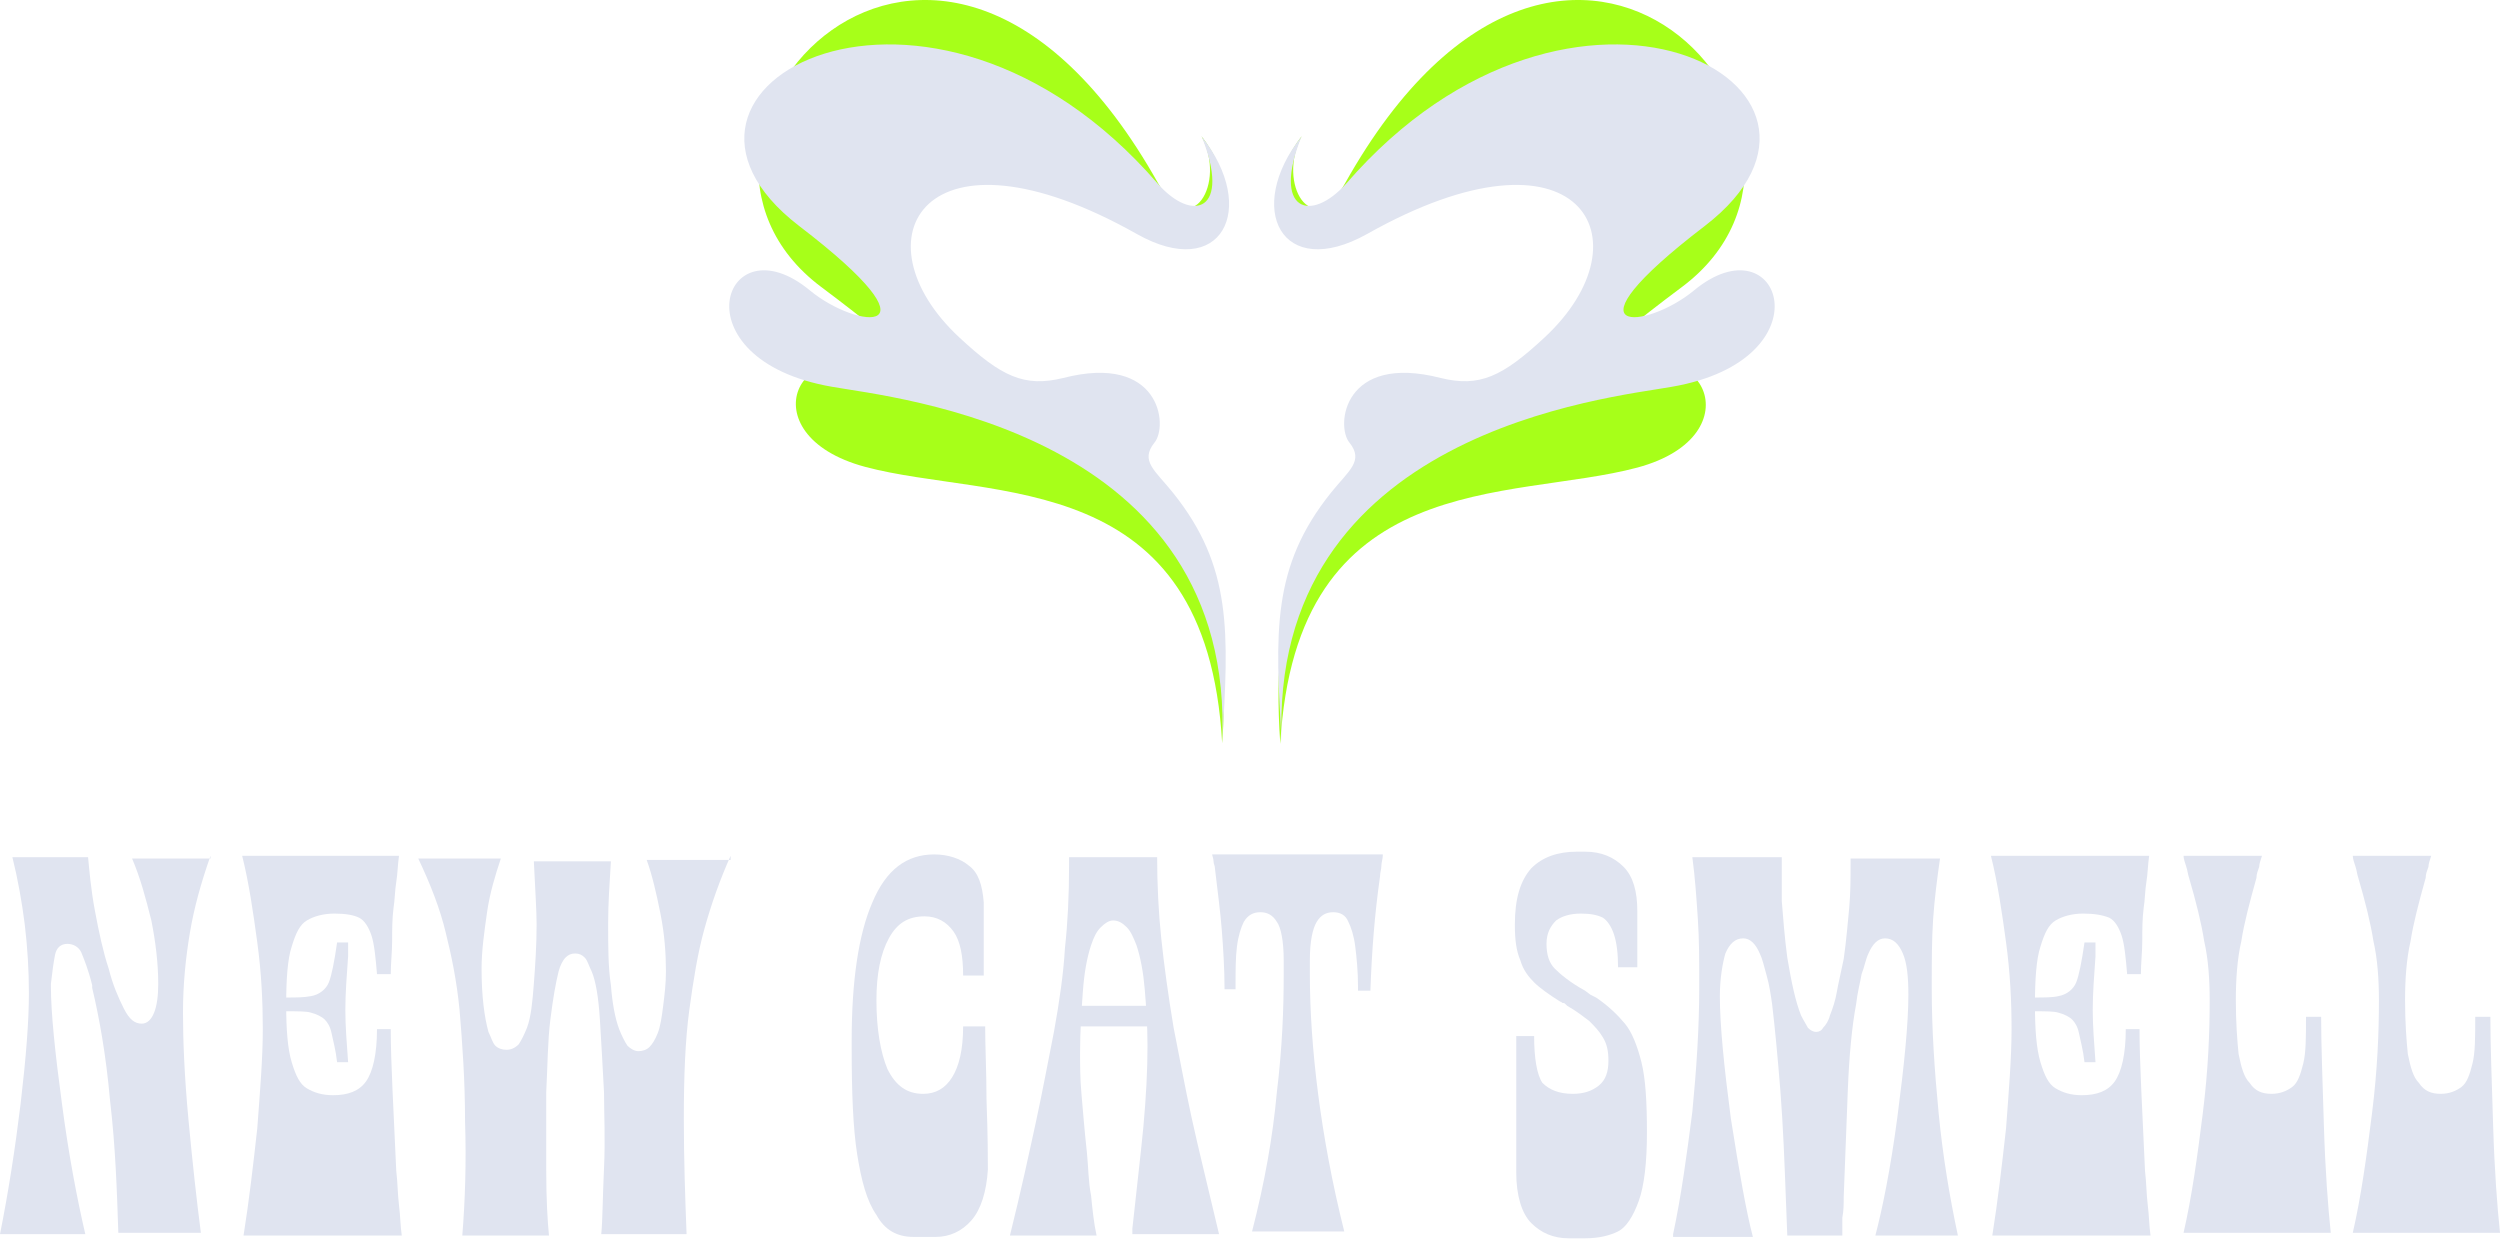 <svg xmlns="http://www.w3.org/2000/svg" fill="none" viewBox="0 0 143 71" height="71" width="143">
<path fill="#A7FF19" d="M74.453 7.794C73.022 10.484 75.043 13.888 76.937 10.484C89.733 -12.336 107.495 7.962 96.215 16.41C85.65 24.31 89.522 23.722 92.258 21.831C97.225 18.385 100.55 24.899 93.647 26.748C86.407 28.681 74.117 26.706 73.233 42.549C71.97 24.773 82.661 25.949 88.47 19.561C96.762 10.484 87.628 7.332 78.284 13.089C73.317 16.157 71.633 11.492 74.453 7.794Z"></path>
<path fill="#A7FF19" d="M68.729 7.794C70.16 10.484 68.139 13.888 66.245 10.484C53.45 -12.336 35.687 7.962 46.967 16.41C57.532 24.31 53.534 23.764 50.756 21.873C45.789 18.427 42.59 24.857 49.493 26.706C56.733 28.639 69.023 26.664 69.907 42.507C71.212 24.773 59.889 25.487 54.081 19.099C45.789 10.064 57.364 8.425 64.856 12.879C70.076 15.989 71.549 11.492 68.729 7.794Z"></path>
<path fill="#E0E4F0" d="M74.453 7.794C71.169 11.955 73.316 16.115 78.199 13.384C90.363 6.534 94.404 13.678 88.343 19.309C85.944 21.537 84.639 22.167 82.408 21.621C76.852 20.192 76.389 24.352 77.189 25.319C78.03 26.37 77.147 26.916 76.136 28.177C72.727 32.421 72.937 36.161 73.316 42.507C72.516 24.646 92.131 22.755 95.625 22.125C104.632 20.57 101.854 12.501 96.887 16.62C94.194 18.847 89.058 19.393 97.519 12.921C107.957 4.895 90.026 -4.519 77.02 10.484C74.958 12.795 72.727 12.081 74.453 7.794Z"></path>
<path fill="#E0E4F0" d="M68.729 7.794C72.013 11.955 69.866 16.115 65.025 13.384C52.861 6.534 48.82 13.678 54.881 19.309C57.28 21.537 58.585 22.167 60.816 21.621C66.372 20.192 66.835 24.352 66.035 25.319C65.194 26.37 66.078 26.916 67.088 28.177C70.497 32.421 70.287 36.161 69.908 42.507C70.708 24.646 51.093 22.755 47.599 22.125C38.592 20.57 41.37 12.501 46.337 16.62C49.031 18.847 54.166 19.393 45.705 12.921C35.267 4.895 53.198 -4.519 66.204 10.484C68.224 12.795 70.455 12.081 68.729 7.794Z"></path>
<path fill="#E0E4F0" d="M12.041 48.952C11.49 50.526 11.097 51.942 10.861 53.359C10.625 54.776 10.467 56.271 10.467 57.924C10.467 59.498 10.546 61.544 10.782 64.062C11.018 66.581 11.254 68.706 11.49 70.516H6.768C6.69 68.155 6.611 65.636 6.296 62.961C6.06 60.285 5.666 58.16 5.273 56.507V56.35C5.037 55.405 4.801 54.854 4.643 54.461C4.486 54.146 4.171 53.989 3.856 53.989C3.463 53.989 3.227 54.225 3.148 54.618C3.069 55.012 2.991 55.563 2.912 56.271V56.428C2.912 57.924 3.148 60.206 3.542 63.118C3.935 66.109 4.407 68.548 4.879 70.594H0C0.472 68.233 0.866 65.715 1.181 63.118C1.495 60.442 1.653 58.396 1.653 56.822C1.653 55.484 1.574 54.225 1.417 52.887C1.259 51.627 1.023 50.29 0.708 49.03H5.037C5.116 49.817 5.194 50.84 5.43 52.1C5.666 53.359 5.903 54.461 6.217 55.405C6.454 56.35 6.768 57.058 7.083 57.688C7.398 58.317 7.713 58.553 8.106 58.553C8.421 58.553 8.657 58.317 8.815 57.924C8.972 57.53 9.051 56.979 9.051 56.271C9.051 55.09 8.893 53.831 8.657 52.651C8.342 51.391 8.028 50.211 7.555 49.109H12.041V48.952Z"></path>
<path fill="#E0E4F0" d="M19.125 52.257C18.495 52.257 17.944 52.414 17.55 52.651C17.157 52.887 16.921 53.359 16.685 54.146C16.449 54.854 16.37 56.035 16.37 57.451C16.37 58.868 16.449 59.97 16.685 60.757C16.921 61.544 17.157 62.016 17.55 62.252C17.944 62.488 18.416 62.646 19.046 62.646C19.912 62.646 20.541 62.41 20.935 61.859C21.328 61.308 21.564 60.285 21.564 58.868H22.351C22.351 60.757 22.509 63.433 22.666 66.974C22.745 67.604 22.745 68.312 22.823 68.942C22.902 69.571 22.902 70.122 22.981 70.673H13.93C14.245 68.706 14.481 66.659 14.717 64.534C14.875 62.41 15.032 60.521 15.032 58.868C15.032 57.294 14.953 55.641 14.717 53.91C14.481 52.178 14.245 50.526 13.852 48.952H22.823C22.745 49.503 22.745 49.975 22.666 50.447C22.587 50.919 22.587 51.47 22.509 51.942C22.43 52.572 22.43 53.202 22.43 53.831C22.43 54.461 22.351 55.09 22.351 55.72H21.564C21.486 54.776 21.407 53.989 21.25 53.516C21.092 53.044 20.856 52.651 20.541 52.493C20.226 52.336 19.754 52.257 19.125 52.257ZM17.787 56.979C18.259 56.901 18.652 56.586 18.81 56.192C18.967 55.799 19.125 55.012 19.282 53.91H19.912C19.912 54.067 19.912 54.146 19.912 54.303C19.912 54.461 19.912 54.539 19.912 54.697C19.833 55.799 19.754 56.822 19.754 57.766C19.754 58.711 19.833 59.655 19.912 60.757H19.282C19.203 60.048 19.046 59.498 18.967 59.104C18.888 58.711 18.731 58.474 18.574 58.317C18.416 58.16 18.101 58.002 17.787 57.924C17.55 57.845 17.078 57.845 16.37 57.845V57.058C16.921 57.058 17.393 57.058 17.787 56.979Z"></path>
<path fill="#E0E4F0" d="M41.791 48.952C41.161 50.368 40.689 51.706 40.295 53.123C39.902 54.539 39.666 56.035 39.429 57.766C39.193 59.498 39.115 61.623 39.115 63.984C39.115 66.345 39.193 68.548 39.272 70.594H34.392C34.471 69.808 34.471 68.469 34.55 66.817C34.629 65.164 34.55 63.669 34.55 62.488C34.471 60.993 34.392 59.576 34.314 58.317C34.235 57.058 34.078 56.114 33.842 55.563C33.684 55.248 33.605 54.933 33.448 54.776C33.291 54.618 33.133 54.539 32.897 54.539C32.661 54.539 32.504 54.618 32.346 54.776C32.189 54.933 32.032 55.248 31.953 55.563C31.795 56.192 31.638 57.058 31.481 58.317C31.323 59.576 31.323 60.993 31.244 62.488C31.244 63.669 31.244 65.164 31.244 66.895C31.244 68.627 31.323 69.886 31.402 70.673H26.444C26.601 68.706 26.68 66.502 26.601 64.141C26.601 61.78 26.444 59.655 26.286 57.766C26.129 56.114 25.814 54.618 25.499 53.359C25.184 52.021 24.634 50.604 23.925 49.109H28.647C28.333 50.053 28.018 51.077 27.86 52.178C27.703 53.28 27.546 54.382 27.546 55.405C27.546 56.979 27.703 58.16 27.939 59.025C28.096 59.34 28.175 59.655 28.333 59.812C28.49 59.97 28.726 60.048 28.962 60.048C29.198 60.048 29.434 59.97 29.671 59.734C29.828 59.498 29.985 59.183 30.143 58.789C30.379 58.16 30.457 57.294 30.536 56.271C30.615 55.248 30.694 54.067 30.694 52.887C30.694 52.1 30.615 50.919 30.536 49.267H34.944C34.865 50.526 34.786 51.706 34.786 52.808C34.786 54.146 34.786 55.327 34.944 56.35C35.022 57.373 35.18 58.238 35.416 58.868C35.573 59.261 35.73 59.576 35.888 59.812C36.045 59.97 36.281 60.127 36.517 60.127C36.754 60.127 36.99 60.048 37.147 59.891C37.304 59.734 37.462 59.498 37.619 59.104C37.777 58.711 37.855 58.16 37.934 57.53C38.013 56.901 38.092 56.271 38.092 55.563C38.092 54.539 38.013 53.438 37.777 52.257C37.541 51.077 37.304 50.053 36.99 49.188H41.791V48.952Z"></path>
<path fill="#E0E4F0" d="M56.35 58.554C56.35 59.892 56.428 61.308 56.428 62.882C56.507 65.007 56.507 66.345 56.507 66.896C56.428 68.155 56.114 69.178 55.563 69.808C55.012 70.438 54.304 70.752 53.517 70.752H52.257C51.313 70.752 50.605 70.359 50.132 69.493C49.581 68.706 49.267 67.526 49.031 66.03C48.794 64.535 48.716 62.489 48.716 59.97V59.498C48.716 56.114 49.109 53.438 49.896 51.628C50.683 49.739 51.864 48.873 53.438 48.873C54.225 48.873 54.933 49.11 55.405 49.503C55.956 49.897 56.192 50.605 56.271 51.628C56.271 51.943 56.271 52.258 56.271 52.651C56.271 52.966 56.271 53.438 56.271 53.91C56.271 54.225 56.271 54.54 56.271 54.855C56.271 55.17 56.271 55.484 56.271 55.799H55.091C55.091 54.697 54.933 53.832 54.54 53.281C54.146 52.73 53.595 52.415 52.887 52.415C51.943 52.415 51.313 52.809 50.841 53.674C50.368 54.54 50.132 55.721 50.132 57.216C50.132 58.869 50.368 60.206 50.762 61.151C51.234 62.095 51.864 62.568 52.808 62.568C53.517 62.568 54.068 62.253 54.461 61.623C54.855 60.993 55.091 60.049 55.091 58.711H56.35V58.554Z"></path>
<path fill="#E0E4F0" d="M66.188 48.952C66.188 50.604 66.266 52.178 66.424 53.674C66.581 55.169 66.817 56.901 67.132 58.789C67.447 60.363 67.762 62.095 68.155 63.905C68.549 65.715 69.1 67.919 69.729 70.594H64.771V70.28C65.007 68.076 65.243 66.109 65.401 64.456C65.558 62.724 65.637 61.229 65.637 59.812C65.637 58.632 65.558 57.53 65.479 56.586C65.401 55.641 65.243 54.776 65.007 54.067C64.85 53.674 64.692 53.28 64.456 53.044C64.22 52.808 63.984 52.651 63.669 52.651C63.433 52.651 63.197 52.808 62.961 53.044C62.725 53.28 62.567 53.595 62.41 54.067C62.174 54.776 62.017 55.641 61.938 56.743C61.859 57.845 61.78 58.947 61.78 60.206C61.78 60.914 61.78 61.701 61.859 62.567C61.938 63.433 62.017 64.534 62.174 65.951C62.253 66.738 62.253 67.604 62.41 68.391C62.489 69.178 62.567 69.965 62.725 70.673H57.767C58.396 68.155 58.868 65.951 59.262 64.141C59.655 62.331 59.97 60.599 60.285 59.025C60.6 57.294 60.836 55.641 60.915 54.225C61.072 52.808 61.151 51.234 61.151 49.503V49.03H66.188V48.952ZM66.03 57.53V58.711H60.993V57.53H66.03Z"></path>
<path fill="#E0E4F0" d="M79.095 48.952C79.095 49.11 79.016 49.346 79.016 49.503C79.016 49.739 78.938 49.897 78.938 50.133C78.623 52.336 78.465 54.461 78.387 56.665H77.678V56.429C77.678 55.563 77.6 54.776 77.521 54.147C77.442 53.517 77.285 53.045 77.127 52.73C76.97 52.336 76.655 52.179 76.262 52.179C75.868 52.179 75.553 52.336 75.317 52.73C75.081 53.123 74.924 53.832 74.924 54.934V55.721C74.924 57.846 75.081 60.128 75.396 62.568C75.711 65.007 76.183 67.604 76.891 70.438H71.618C72.327 67.683 72.799 65.086 73.035 62.489C73.35 59.892 73.428 57.688 73.428 55.721V54.934C73.428 53.832 73.271 53.045 73.035 52.73C72.799 52.336 72.484 52.179 72.091 52.179C71.697 52.179 71.382 52.336 71.146 52.73C70.989 53.045 70.831 53.517 70.753 54.147C70.674 54.776 70.674 55.484 70.674 56.35V56.586H70.044C70.044 55.406 69.966 54.225 69.887 53.202C69.808 52.179 69.651 50.998 69.493 49.66C69.493 49.503 69.415 49.424 69.415 49.267C69.415 49.11 69.336 48.952 69.336 48.873H79.095V48.952Z"></path>
<path fill="#E0E4F0" d="M89.955 62.567C90.585 62.567 91.057 62.41 91.451 62.095C91.844 61.78 92.002 61.308 92.002 60.678C92.002 60.127 91.923 59.734 91.687 59.34C91.451 58.947 91.215 58.711 90.9 58.396C90.585 58.16 90.192 57.845 89.641 57.53L89.562 57.452C89.483 57.373 89.483 57.373 89.404 57.373C89.326 57.373 89.326 57.294 89.247 57.294C88.617 56.901 88.067 56.507 87.752 56.192C87.437 55.878 87.122 55.484 86.965 54.933C86.729 54.382 86.65 53.753 86.65 52.887C86.65 51.392 86.965 50.368 87.594 49.66C88.224 49.031 89.09 48.716 90.192 48.716H90.664C91.608 48.716 92.316 49.031 92.867 49.581C93.418 50.132 93.654 50.998 93.654 52.1C93.654 52.572 93.654 53.044 93.654 53.595C93.654 54.146 93.654 54.697 93.654 55.327H92.552C92.552 54.54 92.474 53.91 92.316 53.438C92.159 52.966 91.923 52.651 91.687 52.493C91.372 52.336 90.978 52.257 90.428 52.257C89.798 52.257 89.326 52.415 89.011 52.651C88.696 52.966 88.46 53.359 88.46 53.989C88.46 54.618 88.617 55.091 88.932 55.405C89.247 55.72 89.798 56.192 90.664 56.665L90.978 56.901L91.293 57.058C92.002 57.53 92.552 58.081 92.946 58.553C93.34 59.026 93.654 59.813 93.89 60.757C94.126 61.702 94.205 63.039 94.205 64.771C94.205 66.502 94.048 67.84 93.733 68.706C93.418 69.572 93.025 70.201 92.552 70.437C92.08 70.673 91.451 70.831 90.664 70.831H89.719C88.853 70.831 88.145 70.516 87.594 69.965C87.043 69.414 86.729 68.391 86.729 67.053C86.729 65.715 86.729 64.377 86.729 63.039C86.729 61.702 86.729 60.442 86.729 59.262H87.752C87.752 60.521 87.909 61.465 88.224 61.938C88.617 62.331 89.168 62.567 89.955 62.567Z"></path>
<path fill="#E0E4F0" d="M95.701 70.595C96.173 68.391 96.488 66.03 96.802 63.59C97.039 61.151 97.196 58.79 97.196 56.507V56.193C97.196 54.933 97.196 53.753 97.117 52.572C97.039 51.392 96.96 50.211 96.802 49.031H101.918C101.918 49.739 101.918 50.605 101.918 51.549C101.997 52.494 102.075 53.595 102.233 54.776C102.469 56.193 102.705 57.294 103.02 58.081C103.177 58.396 103.335 58.632 103.413 58.79C103.571 58.947 103.728 59.026 103.886 59.026C104.043 59.026 104.2 58.947 104.279 58.79C104.437 58.632 104.594 58.396 104.673 58.081C104.83 57.688 104.987 57.216 105.066 56.743C105.145 56.271 105.302 55.642 105.46 54.855C105.617 53.753 105.696 52.73 105.774 51.943C105.853 51.077 105.853 50.211 105.853 49.424C105.853 49.346 105.853 49.346 105.853 49.267C105.853 49.188 105.853 49.188 105.853 49.109H110.969C110.811 50.211 110.654 51.392 110.575 52.572C110.497 53.753 110.496 55.012 110.496 56.271V56.586C110.496 58.868 110.654 61.229 110.89 63.669C111.126 66.109 111.52 68.47 111.992 70.674H107.27C107.663 69.178 108.135 66.896 108.529 63.905C108.922 60.915 109.159 58.554 109.159 56.901C109.159 55.878 109.08 55.091 108.844 54.54C108.608 53.989 108.293 53.674 107.821 53.674C107.427 53.674 107.112 53.989 106.876 54.54C106.719 54.855 106.64 55.327 106.483 55.72C106.404 56.193 106.247 56.743 106.168 57.452C105.932 58.711 105.774 60.364 105.696 62.331C105.617 64.299 105.538 66.345 105.46 68.47C105.46 68.864 105.46 69.257 105.381 69.65C105.381 69.965 105.381 70.359 105.381 70.674H102.233L102.154 68.627C102.075 66.502 101.997 64.456 101.839 62.41C101.682 60.442 101.525 58.79 101.367 57.452C101.288 56.901 101.21 56.35 101.052 55.799C100.895 55.248 100.816 54.855 100.659 54.54C100.423 53.989 100.108 53.674 99.714 53.674C99.242 53.674 98.927 53.989 98.691 54.54C98.534 55.091 98.376 55.956 98.376 56.98C98.376 58.632 98.613 60.993 99.006 63.984C99.478 66.975 99.872 69.257 100.265 70.752H95.701V70.595Z"></path>
<path fill="#E0E4F0" d="M119.154 52.257C118.524 52.257 117.973 52.414 117.58 52.651C117.186 52.887 116.95 53.359 116.714 54.146C116.478 54.854 116.399 56.035 116.399 57.451C116.399 58.868 116.478 59.97 116.714 60.757C116.95 61.544 117.186 62.016 117.58 62.252C117.973 62.488 118.446 62.646 119.075 62.646C119.941 62.646 120.57 62.41 120.964 61.859C121.357 61.308 121.594 60.285 121.594 58.868H122.381C122.381 60.757 122.538 63.433 122.695 66.974C122.774 67.604 122.774 68.312 122.853 68.942C122.931 69.571 122.931 70.122 123.01 70.673H113.96C114.274 68.706 114.51 66.659 114.747 64.534C114.904 62.41 115.061 60.521 115.061 58.868C115.061 57.294 114.983 55.641 114.747 53.91C114.51 52.178 114.274 50.526 113.881 48.952H122.931C122.853 49.503 122.853 49.975 122.774 50.447C122.695 50.919 122.695 51.47 122.617 51.942C122.538 52.572 122.538 53.202 122.538 53.831C122.538 54.461 122.459 55.09 122.459 55.72H121.672C121.594 54.776 121.515 53.989 121.357 53.516C121.2 53.044 120.964 52.651 120.649 52.493C120.256 52.336 119.783 52.257 119.154 52.257ZM117.737 56.979C118.209 56.901 118.603 56.586 118.76 56.192C118.918 55.799 119.075 55.012 119.233 53.91H119.862C119.862 54.067 119.862 54.146 119.862 54.303C119.862 54.461 119.862 54.539 119.862 54.697C119.783 55.799 119.705 56.822 119.705 57.766C119.705 58.711 119.783 59.655 119.862 60.757H119.233C119.154 60.048 118.996 59.498 118.918 59.104C118.839 58.711 118.682 58.474 118.524 58.317C118.367 58.16 118.052 58.002 117.737 57.924C117.501 57.845 117.029 57.845 116.321 57.845V57.058C116.95 57.058 117.422 57.058 117.737 56.979Z"></path>
<path fill="#E0E4F0" d="M129.936 62.567C130.408 62.567 130.802 62.41 131.116 62.173C131.431 61.937 131.589 61.465 131.746 60.836C131.903 60.206 131.903 59.34 131.903 58.16H132.769C132.769 59.734 132.848 61.78 132.926 64.377C133.005 66.974 133.163 69.02 133.32 70.516H124.899C125.371 68.469 125.686 66.187 126.001 63.669C126.316 61.15 126.394 59.025 126.394 57.215C126.394 56.035 126.316 54.854 126.079 53.831C125.922 52.808 125.607 51.549 125.214 50.211C125.135 49.975 125.135 49.817 125.056 49.581C124.978 49.345 124.899 49.109 124.899 48.952H129.385C129.306 49.188 129.227 49.424 129.227 49.581C129.149 49.817 129.07 49.975 129.07 50.211C128.677 51.627 128.362 52.808 128.204 53.831C127.968 54.854 127.89 56.035 127.89 57.215C127.89 58.474 127.968 59.498 128.047 60.285C128.204 61.072 128.362 61.623 128.677 61.937C128.991 62.41 129.385 62.567 129.936 62.567Z"></path>
<path fill="#E0E4F0" d="M139.616 62.567C140.088 62.567 140.482 62.41 140.796 62.173C141.111 61.937 141.269 61.465 141.426 60.836C141.584 60.206 141.583 59.34 141.583 58.16H142.449C142.449 59.734 142.528 61.78 142.607 64.377C142.685 66.974 142.843 69.02 143 70.516H134.579C135.051 68.469 135.366 66.187 135.681 63.669C135.996 61.15 136.074 59.025 136.074 57.215C136.074 56.035 135.996 54.854 135.76 53.831C135.602 52.808 135.287 51.549 134.894 50.211C134.815 49.975 134.815 49.817 134.737 49.581C134.658 49.345 134.579 49.109 134.579 48.952H139.065C138.986 49.188 138.908 49.424 138.908 49.581C138.829 49.817 138.75 49.975 138.75 50.211C138.357 51.627 138.042 52.808 137.885 53.831C137.648 54.854 137.57 56.035 137.57 57.215C137.57 58.474 137.648 59.498 137.727 60.285C137.885 61.072 138.042 61.623 138.357 61.937C138.672 62.41 139.065 62.567 139.616 62.567Z"></path>
</svg>

